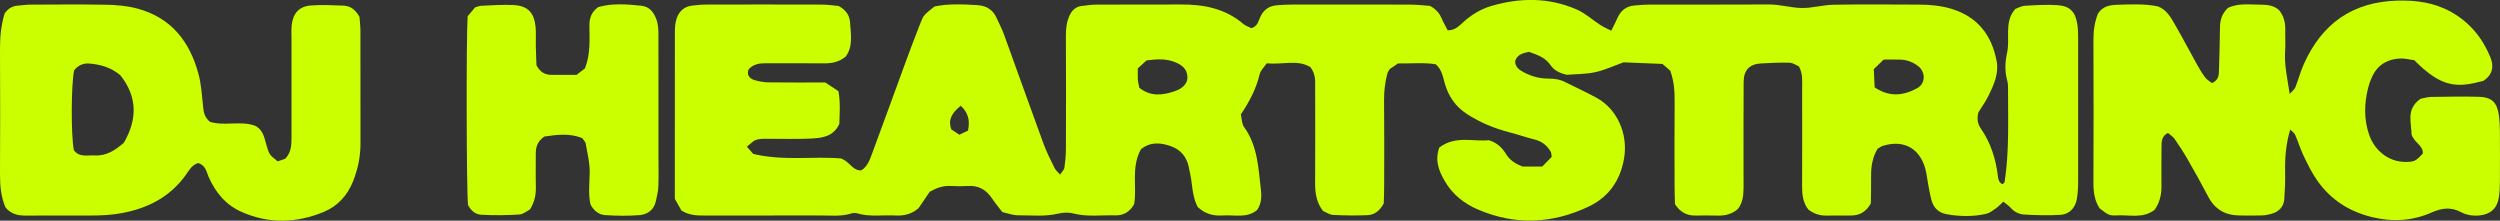 <svg viewBox="0 0 1359.56 120.02" height="120.02" width="1359.56" xmlns="http://www.w3.org/2000/svg" id="b"><rect x="0" y="0" width="1359.56" height="120.02" fill="#333333" stroke="none"/><g id="c"><path fill="#cbff00" d="M782.74,80.22c8.86-6.68,18.54-3.06,26.92-3.99,4.6,1.42,7.32,4.2,9.3,7.45,2.15,3.53,5.24,5.41,9.01,6.89h10.76c1.7-1.74,3.56-3.65,5.13-5.27-.23-1.37-.17-2.15-.49-2.71-1.98-3.46-4.81-5.73-8.8-6.72-4.7-1.16-9.28-2.79-13.97-4-8.13-2.1-15.72-5.27-22.82-9.86-6.19-4-9.95-9.48-12-16.37-1.08-3.62-1.47-7.55-4.93-10.68-6.45-1.07-13.38-.34-20.6-.45-1.53,1.04-3.22,2.2-4.5,3.07-.61,1.1-1.09,1.66-1.26,2.31-1.22,4.71-1.85,9.45-1.8,14.37.17,15.64.08,31.29.05,46.93,0,3.45-.15,6.91-.22,9.46-2.29,4.21-5.25,6.19-8.84,6.36-6.23.29-12.5.19-18.73-.14-1.95-.1-3.83-1.47-5.48-2.16-3.55-4.65-4.29-9.65-4.27-14.98.08-17.38.04-34.76.02-52.14,0-3.45.42-7-2.55-11.05-6.8-4.33-15.28-1.26-23.78-2.1-1.36,2.02-3.36,3.81-3.87,5.96-1.86,7.89-5.55,14.88-10.23,21.86.54,2.25.46,5.01,1.74,6.78,7.34,10.12,7.78,21.97,9.13,33.65.45,3.9.52,7.6-1.88,11.37-5.37,4.76-12.25,2.72-18.67,3.12-5.03.31-9.68-.71-13.78-4.62-1.96-3.72-2.7-8.11-3.21-12.62-.34-3.07-1.02-6.11-1.65-9.15-1.14-5.54-4.38-9.38-9.7-11.28-5.81-2.08-11.49-2.37-16.32,1.72-5.41,9.76-2.09,20.2-3.64,29.71-2.38,4.41-5.96,6.32-10.43,6.19-7.6-.22-15.23.92-22.8-1.07-2.58-.68-5.62-.49-8.25.14-7.24,1.72-14.53.84-21.79.87-2.69.01-5.39-1.06-8.39-1.7-1.87-2.45-3.9-4.82-5.61-7.4-3.15-4.74-7.32-7.2-13.13-6.83-3.11.2-6.26.18-9.38,0-3.98-.23-7.52.94-11.42,3.14-1.84,2.7-3.98,5.85-6.05,8.89-3.69,3.27-7.95,4.28-12.65,4.03-6.91-.37-13.89.85-20.72-1.17-.95-.28-2.13-.28-3.07.02-5.79,1.85-11.73,1.08-17.6,1.11-20.5.09-41,.02-61.5.05-4.53,0-9.04.11-13.47-2.77-.97-1.72-2.15-3.82-3.55-6.31v-20.51c0-22.6-.02-45.19.02-67.79,0-2.77-.09-5.62.54-8.28,1.11-4.76,3.97-8.06,9.22-8.55,2.42-.22,4.84-.52,7.26-.52,20.85-.04,41.7-.06,62.54.01,3.44.01,6.87.54,9.48.75,4.09,2.29,5.94,5.09,6.2,8.82.46,6.52,1.75,13.17-2.35,18.74-3.75,3.07-7.74,3.7-12.04,3.65-10.42-.11-20.85.01-31.27-.06-3.59-.02-6.91.44-9.48,3.34-1.1,2.86.32,4.85,2.81,5.69,2.56.86,5.38,1.33,8.09,1.37,10.07.15,20.15.06,30.8.06,2.22,1.47,4.75,3.14,7.14,4.72,1.17,6.43.64,12.29.49,17.81-3.35,7.28-9.84,7.68-16.04,7.99-7.28.37-14.59.05-21.89.11-2.42.02-4.96-.14-7.22.54-1.74.52-3.12,2.21-5.12,3.74,1.53,1.74,2.63,3,3.47,3.95,16.51,3.96,32.94,1.15,47.69,2.46,4.94,1.81,6.21,6.67,11.02,6.5,3.73-2.25,4.87-6.42,6.3-10.22,5.82-15.57,11.42-31.23,17.16-46.83,2.87-7.8,5.77-15.59,8.83-23.31,1.67-4.22,1.84-4.16,7.53-8.77,7.54-1.6,15.49-1.24,23.46-.74,4.98.32,8.49,2.65,10.49,7.26,1.24,2.86,2.75,5.61,3.81,8.53,7.22,19.87,14.29,39.79,21.57,59.63,1.67,4.54,3.9,8.89,6.03,13.25.58,1.18,1.73,2.07,2.95,3.47.97-1.47,2.16-2.52,2.34-3.72.51-3.41.83-6.89.84-10.34.07-20.51.09-41.02-.02-61.53-.02-3.9.42-7.58,2.09-11.11,1.27-2.69,3.33-4.52,6.25-4.96,3.08-.47,6.21-.76,9.32-.78,14.94-.08,29.88.03,44.82-.06,12.47-.07,24.14,2.17,33.99,10.55,1.28,1.09,3.02,1.62,4.4,2.34,3.49-.96,3.85-4.12,5.02-6.47,1.92-3.84,4.91-5.72,9.03-6.01,2.77-.2,5.54-.37,8.31-.37,21.2-.03,42.39-.06,63.59.02,4.13.02,8.25.5,11.21.69,3.64,2.08,5.25,4.23,6.36,6.89.92,2.19,2.15,4.25,3.25,6.39,3.76.13,6.03-2.18,8.23-4.2,4.43-4.08,9.51-7.22,15.14-8.91,15.73-4.7,31.53-4.86,46.79,1.8,4.67,2.04,8.62,5.7,12.97,8.51,1.66,1.07,3.51,1.84,5.82,3.04,1.28-2.6,2.39-4.65,3.31-6.79,1.81-4.22,4.9-6.63,9.51-6.95,2.76-.19,5.53-.47,8.3-.47,21.54-.04,43.09.06,64.63-.07,5.96-.04,11.68,1.75,17.5,1.92,5.81.17,11.65-1.66,17.49-1.77,15.28-.28,30.58-.12,45.86-.08,6.25.01,12.43.48,18.5,2.33,14.11,4.32,21.73,14.19,24.46,28.24,1.33,6.86-1.47,12.97-4.36,18.89-1.66,3.41-3.93,6.52-5.58,9.21-.84,3.54-.36,6.24,1.3,8.63,5.47,7.89,8.26,16.71,9.35,26.16.2,1.71.66,3.43,2.57,4.23.39-.46,1.02-.87,1.1-1.37,2.48-16.19,1.83-32.51,1.85-48.8,0-2.07.1-4.24-.45-6.19-1.44-5.17-1.17-10.16-.04-15.37.79-3.67.43-7.6.5-11.41.08-4.24.58-8.33,3.93-12.19,1.41-.49,3.31-1.62,5.27-1.73,5.87-.35,11.79-.69,17.65-.32,6.77.43,9.76,3.6,10.83,10.43.37,2.38.41,4.84.42,7.26.03,26.07.04,52.14,0,78.22,0,3.11-.16,6.26-.66,9.33-.8,4.92-4.03,8.47-8.94,8.78-6.55.42-13.17.21-19.74-.16-2.71-.15-5.32-1.4-7.31-3.62-1.13-1.25-2.59-2.2-4.03-3.4-1.53,1.41-2.69,2.72-4.09,3.7-1.67,1.16-3.43,2.52-5.34,2.95-7.18,1.63-14.47,1.44-21.66.14-4.02-.73-6.83-3.42-7.94-7.43-.83-2.99-1.32-6.08-1.9-9.13-.52-2.7-.77-5.48-1.5-8.12-3.11-11.26-11.91-15.95-23.19-12.43-.96.3-1.78,1.04-2.85,1.68-2.65,4.51-3.53,9.51-3.44,14.82.08,5.19-.1,10.39-.16,14.82-2.72,4.81-6.31,6.51-10.79,6.56-4.52.04-9.03-.04-13.55.03-3.63.05-6.8-1.11-9.63-3.28-2.97-3.81-3.42-8.19-3.4-12.81.08-17.73.05-35.46.02-53.19,0-3.79.49-7.67-1.72-11.84-1.41-.59-3.23-1.95-5.1-2.01-5.19-.17-10.4.1-15.59.39-6.17.34-9.36,3.6-9.4,10.06-.12,18.42-.06,36.85-.04,55.27,0,4.19.12,8.37-2,12.19-.33.6-.78,1.14-1.24,1.79-3.01,2.48-6.55,3.54-10.54,3.43-4.17-.11-8.34-.05-12.51-.03-4.51.03-8.07-1.69-11-6.2-.07-2.81-.23-6.26-.23-9.71-.03-15.3-.1-30.59.03-45.89.05-5.59-.24-11.07-2.39-16.99-1.11-.96-2.66-2.29-4.24-3.66-7.05-.29-13.97-.57-21.16-.86-4.93,1.77-10.01,4.15-15.35,5.34-5.02,1.13-10.32,1-15.55,1.44-3.42-.82-6.7-2.2-8.72-5.18-2.98-4.41-7.56-5.75-11.77-7.32-3.56.71-6.51,1.59-7.56,5.11.09,3.39,2.53,4.9,4.98,6.17,4.05,2.09,8.41,3.28,12.99,3.28,3.17,0,6.2.36,9.08,1.82,5.87,2.98,11.93,5.63,17.66,8.86,10.6,5.99,16.98,19.21,14.47,33.15-2.08,11.55-8.26,20.57-19.08,25.72-19.85,9.45-40.06,10.37-60.38,1.62-7.46-3.21-13.75-8.16-17.91-15.33-3.19-5.48-5.65-11.19-3.03-18.39ZM1019.5,47.54c8.3,5.51,15.81,4.38,23.08.45,4.68-2.53,4.73-8.86.45-12.13-2.8-2.14-6.01-3.31-9.53-3.44-3.06-.11-6.13-.02-9.14-.02-1.96,1.91-3.63,3.54-5.35,5.2.16,3.32.31,6.37.48,9.94ZM619.6,47.73c5.99,4.87,12.59,4.15,19.29,1.87,4.58-1.56,7.07-4.48,6.87-7.93-.25-4.42-3.29-6.52-7-7.97-4.98-1.94-10.06-1.51-15.23-.85-1.56,1.42-3.05,2.77-4.77,4.33,0,2.11-.09,4.15.03,6.18.08,1.34.48,2.66.8,4.37ZM526.42,71.04c1.27-5.79-.11-10-3.94-13.53-5.34,4.29-6.86,7.92-5.14,12.85,1.23.82,2.87,1.91,4.37,2.9,1.65-.78,2.89-1.37,4.71-2.22Z"></path><path fill="#cbff00" d="M1312.91,32.74c-2.69-.36-5.1-1.02-7.48-.93-6.7.26-12.04,3.1-15.11,9.31-1.06,2.15-1.92,4.44-2.5,6.77-2.13,8.55-2.32,17.12.63,25.53,3.08,8.76,11.37,15.84,22.63,14.49,2.26-.27,3.45-1.07,6.53-4.45.19-4.49-4.71-5.8-6.17-10.39.1-6.04-3.31-13.72,4.96-19.36,1.54-.28,3.56-.95,5.6-.99,8.68-.15,17.37-.32,26.04-.08,7.07.19,9.95,3.05,10.91,10.05.37,2.74.53,5.53.55,8.3.07,9.38.07,18.76,0,28.15-.02,2.77-.16,5.56-.58,8.29-.9,5.89-4.55,9.12-10.46,9.73-3.57.37-7.12-.2-10.14-1.8-5.48-2.92-10.43-2.24-15.87.17-10.45,4.62-21.26,5.28-32.48,2.54-12.35-3.01-22.31-9.37-29.62-19.63-2.99-4.2-5.28-8.93-7.54-13.59-1.81-3.73-3-7.75-4.67-11.56-.45-1.03-1.62-1.75-2.67-2.83-2.37,7.99-2.93,15.52-2.77,23.16.11,4.85-.13,9.71-.44,14.55-.28,4.33-2.93,6.93-6.96,8.11-1.64.48-3.39.82-5.09.87-4.16.12-8.34.09-12.5.03-7.58-.11-13.23-3.34-16.82-10.21-3.53-6.76-7.25-13.42-11.04-20.04-2.24-3.91-4.7-7.71-7.27-11.41-.92-1.32-2.45-2.22-3.6-3.23-3.46,1.76-3.47,4.64-3.5,7.39-.08,7.3-.06,14.59-.03,21.89.02,4.63-1.12,8.87-3.77,12.59-6.29,4.78-13.48,2.63-20.26,2.97-4.16.21-4.91-.13-9.61-3.85-2.62-3.97-3.37-8.61-3.35-13.6.1-26.06.1-52.12,0-78.19-.02-4.95.67-9.66,2.48-14.08,2.36-3.83,6.11-4.65,9.99-4.79,7.62-.27,15.27-.65,22.65.87,4.73,1.87,6.94,5.94,9.18,9.81,4.17,7.2,8.01,14.58,12.06,21.85,1.35,2.42,2.77,4.83,4.46,7.02.99,1.29,2.55,2.13,3.65,3.01,3.14-1.41,3.72-3.66,3.78-6.2.2-7.98.51-15.96.56-23.95.03-4.02.99-7.51,4.31-10.7,5.45-2.71,11.77-1.84,17.95-1.78,3.43.04,6.98.31,9.92,2.99,2.37,2.95,3.42,6.5,3.32,10.48-.1,3.82.21,7.66-.06,11.46-.55,7.7,1.21,15.09,2.47,23.55,1.44-1.59,2.62-2.38,3.05-3.47,1.66-4.18,2.81-8.57,4.63-12.67,9.8-22.07,26.57-33.92,50.98-34.56,10.23-.27,20.03,1.07,29.12,6.15,10.12,5.66,17.02,14.09,21.37,24.66,2.09,5.07,1.12,9.55-3.76,12.81-14.31,3.83-22.6,3.99-37.68-11.26Z"></path><path fill="#cbff00" d="M107.73,88.65c-3.68,1.25-5.08,4.29-6.86,6.73-8.7,11.93-20.64,17.96-34.89,20.56-5.53,1.01-10.98,1.26-16.52,1.27-11.81.02-23.62-.06-35.42.04-4.4.04-8.24-.93-11.09-4.53C.47,106.88-.03,100.76,0,94.47c.12-22.24.13-44.47,0-66.71-.04-6.98.43-13.82,2.55-20.49,1.7-2.39,3.9-3.93,6.88-4.18,2.42-.2,4.83-.56,7.25-.57,13.54-.06,27.09-.2,40.63.05,5.85.11,11.68.54,17.47,2.11,18.39,4.99,28.31,17.85,33.09,35.29,1.63,5.95,1.96,12.27,2.61,18.46.3,2.89.9,5.45,3.64,7.78,7.86,2.58,16.86-.78,24.74,2.23,4.58,2.5,4.94,6.95,6.15,10.84,1.45,4.68,1.3,4.73,5.99,8.45,1.33-.45,2.92-.99,4.13-1.4,3.48-3.71,3.39-7.9,3.39-12.08,0-17.72,0-35.44,0-53.16,0-2.43-.15-4.88.1-7.29.7-6.59,4-10.33,10.5-10.83,5.84-.45,11.76-.1,17.63.08,3.77.12,6.47,2.18,8.73,6.05.15,2.08.52,4.83.53,7.57.05,20.5.02,41,.03,61.5,0,7.01-1.4,13.67-3.96,20.23-3.1,7.93-8.57,13.78-16.06,16.86-14.63,6.02-29.58,6.6-44.45.06-8.8-3.87-14.37-10.62-18.13-19.16-1.22-2.78-1.53-6.19-5.71-7.52ZM65.52,40.99c-4.9-4.2-10.8-6-17.1-6.45-3.25-.24-6.08,1.08-8.1,3.7-1.63,7.52-1.75,34.82-.19,43.36,2.96,4.17,7.43,2.69,11.43,2.92,6.38.38,11.19-2.91,15.82-6.92,7.25-12.55,7.49-24.78-1.86-36.6Z"></path><path fill="#cbff00" d="M254.3,8.87c1.23-1.46,2.75-3.28,4.09-4.87,1.41-.38,2.4-.84,3.4-.87,5.88-.21,11.78-.7,17.63-.37,7.59.43,11.08,4.11,11.84,11.85.34,3.44.04,6.94.12,10.41.08,3.79.26,7.58.36,10.52,2.16,3.87,4.78,5.19,8.18,5.17,4.5-.02,9,0,13.63,0,1.7-1.32,3.32-2.57,4.57-3.54,3.04-7.77,2.49-15.44,2.41-23.02-.04-4.09.96-7.52,4.79-10.29,7.39-2.15,15.32-1.59,23.25-.76,4.24.44,6.58,2.92,8.19,6.9,1.37,3.41,1.31,6.76,1.32,10.19.03,21.52.01,43.04.01,64.55,0,5.55.15,11.11-.06,16.66-.1,2.72-.79,5.42-1.37,8.1-1.04,4.75-4.64,7.13-8.92,7.49-6.2.52-12.49.39-18.7-.02-3.11-.21-5.86-2.07-7.84-5.6-1.33-5.2-.67-11.13-.51-16.97.16-5.64-1.24-10.95-2.18-16.37-.16-.93-1.08-1.73-1.87-2.91-6.81-2.81-13.94-1.87-20.63-.85-3.64,2.48-4.66,5.63-4.64,9.31.04,5.9-.11,11.8.04,17.7.11,4.27-.48,8.28-3.2,12.62-1.53.76-3.61,2.61-5.8,2.75-6.88.43-13.82.51-20.71.13-3.13-.17-5.75-2.3-7.19-5.38-.82-7.75-1.01-89.66-.2-102.51Z"></path></g></svg>
